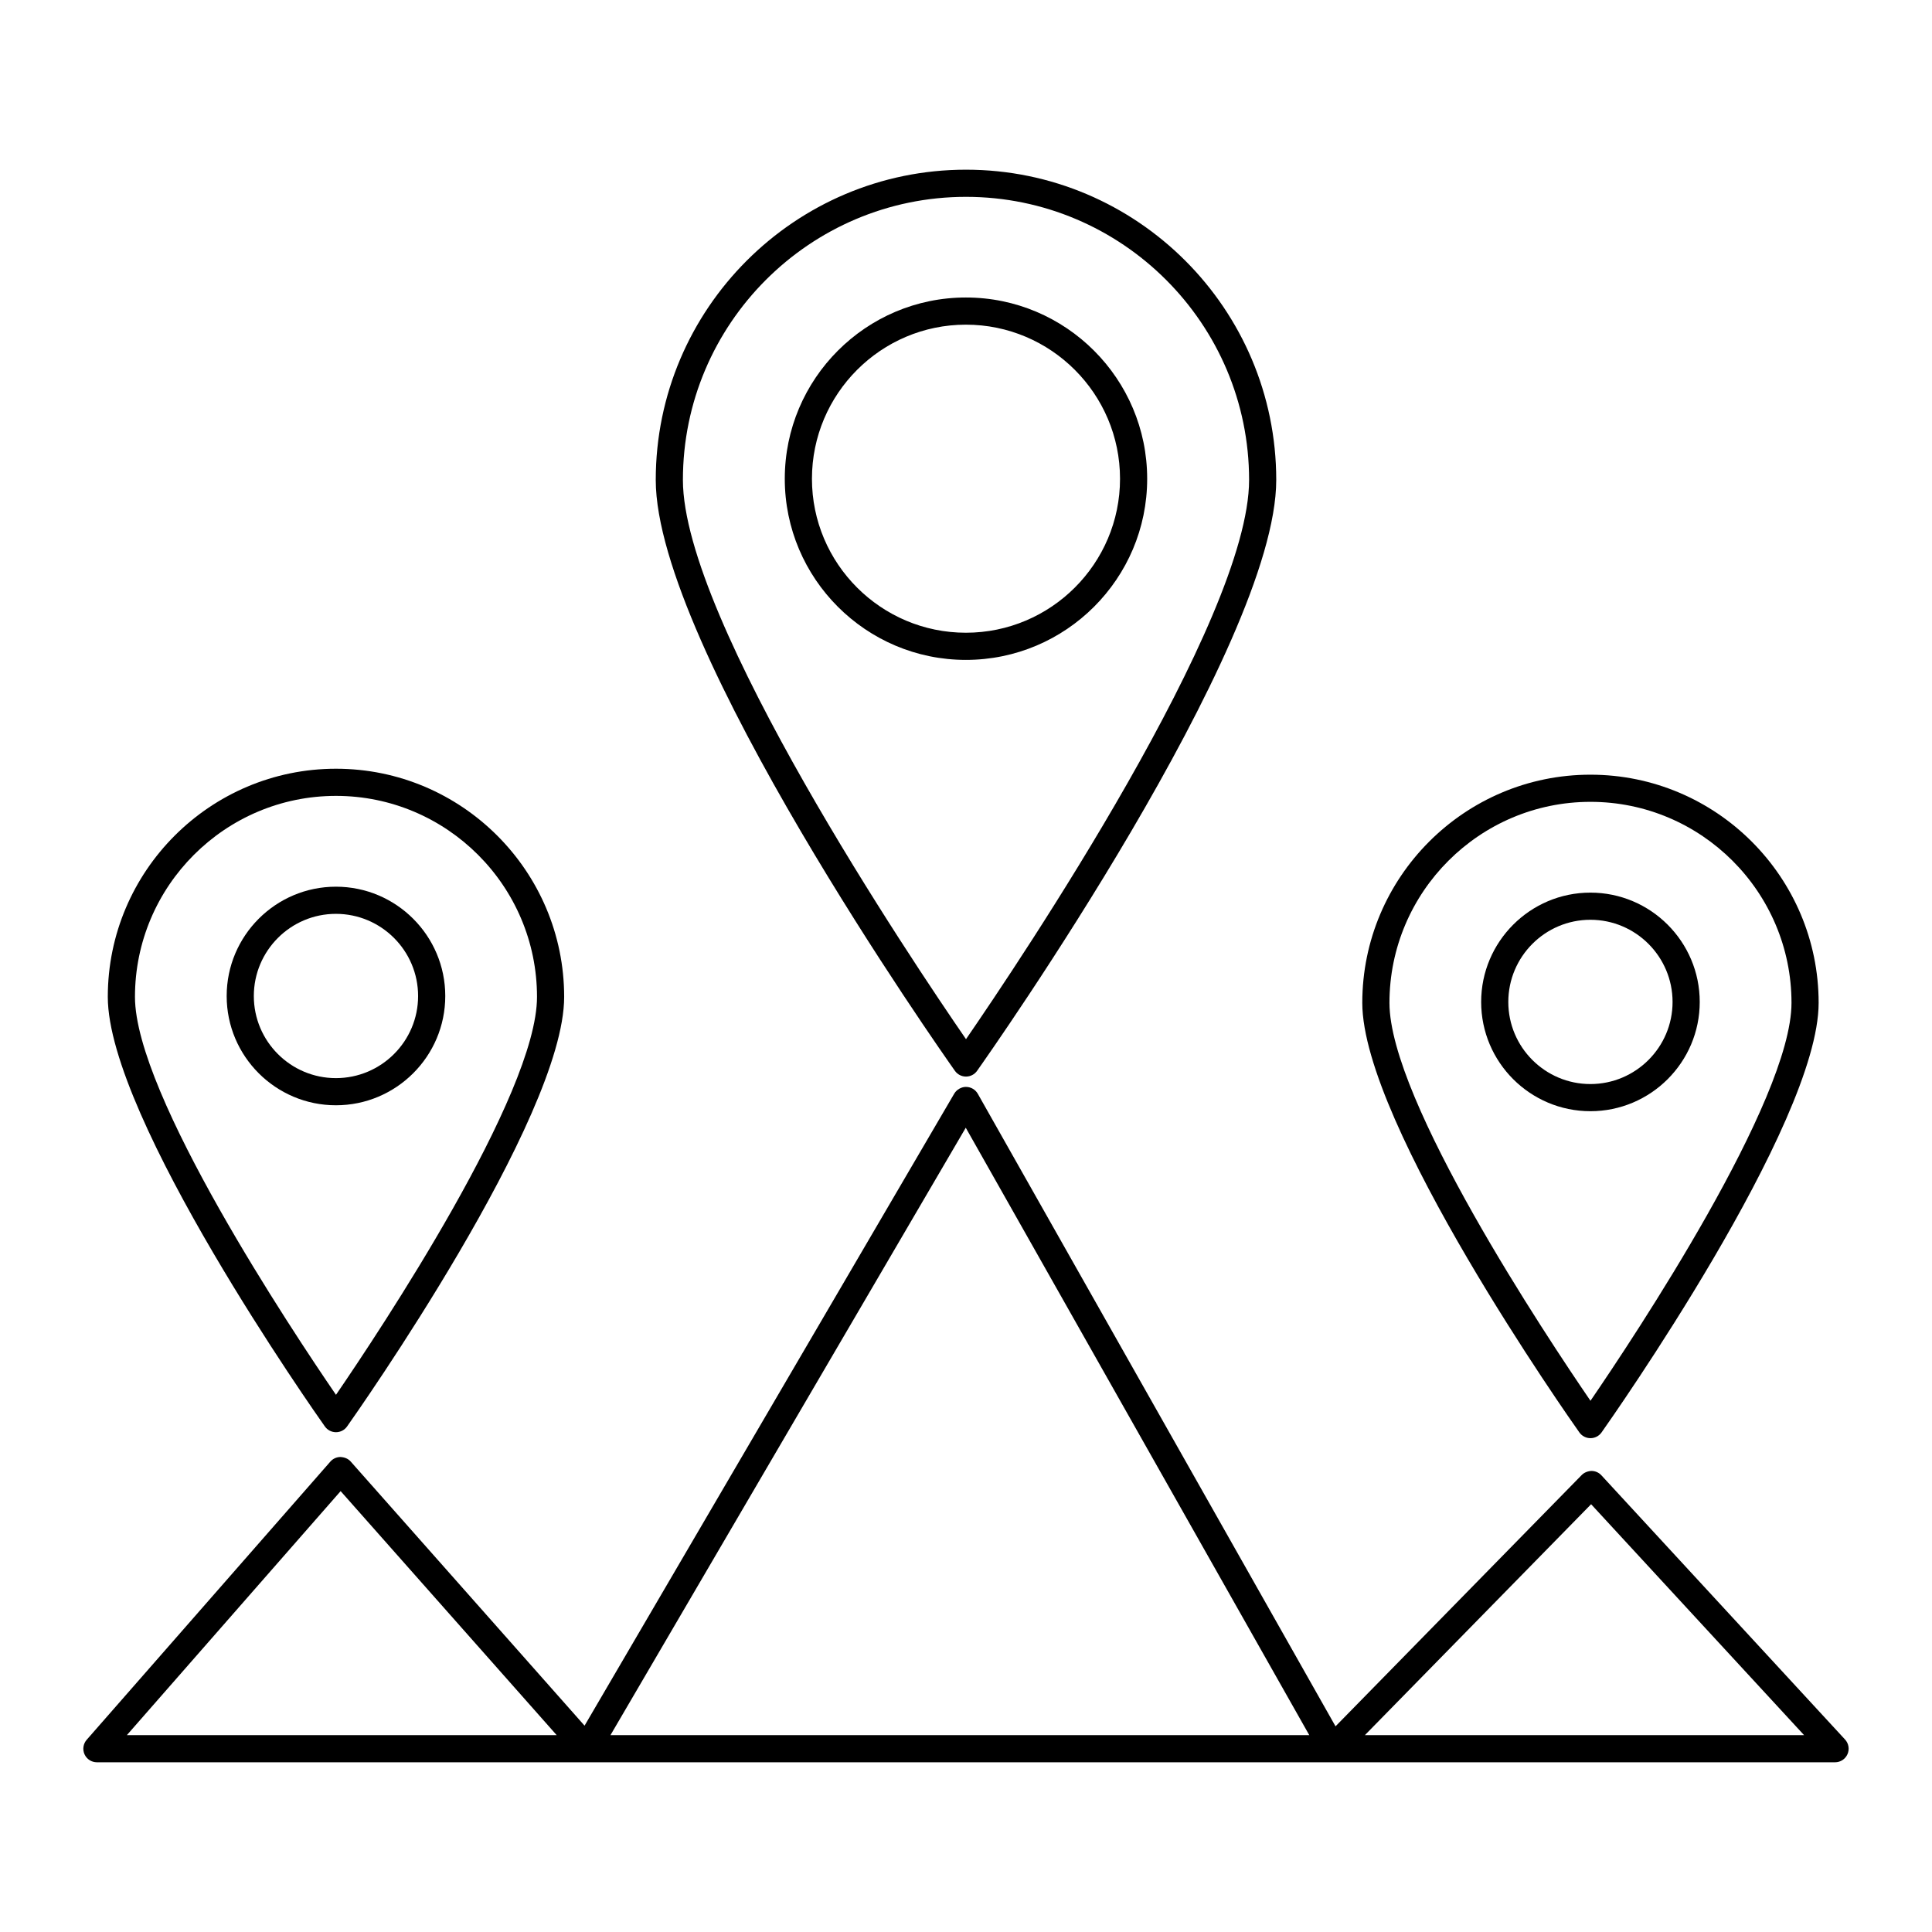 <?xml version="1.0" encoding="UTF-8"?>
<!-- Uploaded to: ICON Repo, www.svgrepo.com, Generator: ICON Repo Mixer Tools -->
<svg fill="#000000" width="800px" height="800px" version="1.1" viewBox="144 144 512 512" xmlns="http://www.w3.org/2000/svg">
 <g>
  <path d="m400 188.97c-45.34 0-82.219 36.883-82.219 82.223 0 44.047 76.047 152.01 79.281 156.59 0.676 0.953 1.77 1.52 2.938 1.52s2.262-0.566 2.938-1.52c3.238-4.574 79.281-112.54 79.281-156.59 0-45.34-36.883-82.223-82.219-82.223zm0 230.42c-14.215-20.633-75.023-111.11-75.023-148.2 0-41.367 33.656-75.023 75.023-75.023s75.023 33.656 75.023 75.023c0 37.078-60.812 127.56-75.023 148.2z"/>
  <path d="m399.97 222.84c-26.465 0-47.996 21.551-47.996 48.043 0 26.465 21.527 47.996 47.996 47.996 26.492 0 48.043-21.531 48.043-47.996 0.004-26.492-21.551-48.043-48.043-48.043zm0 88.84c-22.496 0-40.797-18.301-40.797-40.797 0-22.52 18.301-40.844 40.797-40.844 22.523 0 40.848 18.324 40.848 40.844 0 22.492-18.324 40.797-40.848 40.797z"/>
  <path d="m505.02 409.77c0 32.176 55.184 110.52 57.531 113.84 0.676 0.953 1.77 1.52 2.938 1.52s2.262-0.566 2.938-1.52c2.348-3.32 57.531-81.668 57.531-113.84 0-33.344-27.125-60.469-60.469-60.469-33.34-0.004-60.469 27.125-60.469 60.469zm60.473-53.273c29.375 0 53.273 23.898 53.273 53.273 0 25.887-41.707 88.562-53.273 105.45-11.566-16.883-53.273-79.559-53.273-105.45 0-29.375 23.895-53.273 53.273-53.273z"/>
  <path d="m565.47 438.48c15.977 0 28.977-12.988 28.977-28.949 0-15.977-13-28.977-28.977-28.977-15.961 0-28.949 13-28.949 28.977 0 15.965 12.988 28.949 28.949 28.949zm0-50.73c12.008 0 21.777 9.77 21.777 21.781 0 11.996-9.77 21.754-21.777 21.754-11.996 0-21.754-9.758-21.754-21.754 0-12.012 9.758-21.781 21.754-21.781z"/>
  <path d="m233.04 523.55c1.168 0 2.262-0.566 2.938-1.52 2.348-3.32 57.531-81.668 57.531-113.84 0-33.344-27.125-60.469-60.469-60.469s-60.473 27.125-60.473 60.469c0 32.176 55.184 110.52 57.531 113.84 0.676 0.953 1.773 1.52 2.941 1.52zm-53.273-115.36c0-29.375 23.898-53.273 53.273-53.273s53.273 23.898 53.273 53.273c0 25.887-41.707 88.562-53.273 105.45-11.566-16.879-53.273-79.559-53.273-105.45z"/>
  <path d="m262 407.96c0-15.977-13-28.977-28.98-28.977-15.961 0-28.949 13-28.949 28.977 0 15.965 12.988 28.949 28.949 28.949 15.98 0.004 28.98-12.984 28.98-28.949zm-28.98 21.754c-11.996 0-21.754-9.758-21.754-21.754 0-12.012 9.758-21.781 21.754-21.781 12.012 0 21.781 9.77 21.781 21.781 0 11.996-9.77 21.754-21.781 21.754z"/>
  <path d="m400.02 432.04c-1.172-0.023-2.481 0.672-3.133 1.781l-97.973 167.5-61.969-69.992c-0.688-0.773-1.605-1.137-2.707-1.211-1.035 0.004-2.016 0.449-2.695 1.227l-64.566 73.711c-0.93 1.062-1.156 2.574-0.574 3.859 0.582 1.285 1.867 2.109 3.281 2.109h129.82 0.016 0.016 197.6 0.023 133.15c1.43 0 2.723-0.844 3.297-2.152s0.316-2.836-0.648-3.883l-64.57-70.016c-0.668-0.727-1.605-1.145-2.594-1.16-0.883 0.016-1.934 0.375-2.621 1.082l-65.246 66.598-94.797-167.62c-0.633-1.121-1.816-1.82-3.106-1.828zm-222.4 171.79 56.652-64.668 57.254 64.668zm388.04-61.195 56.438 61.195h-116.39zm-259.88 61.195 94.156-160.97 91.035 160.97z"/>
 </g>
</svg>